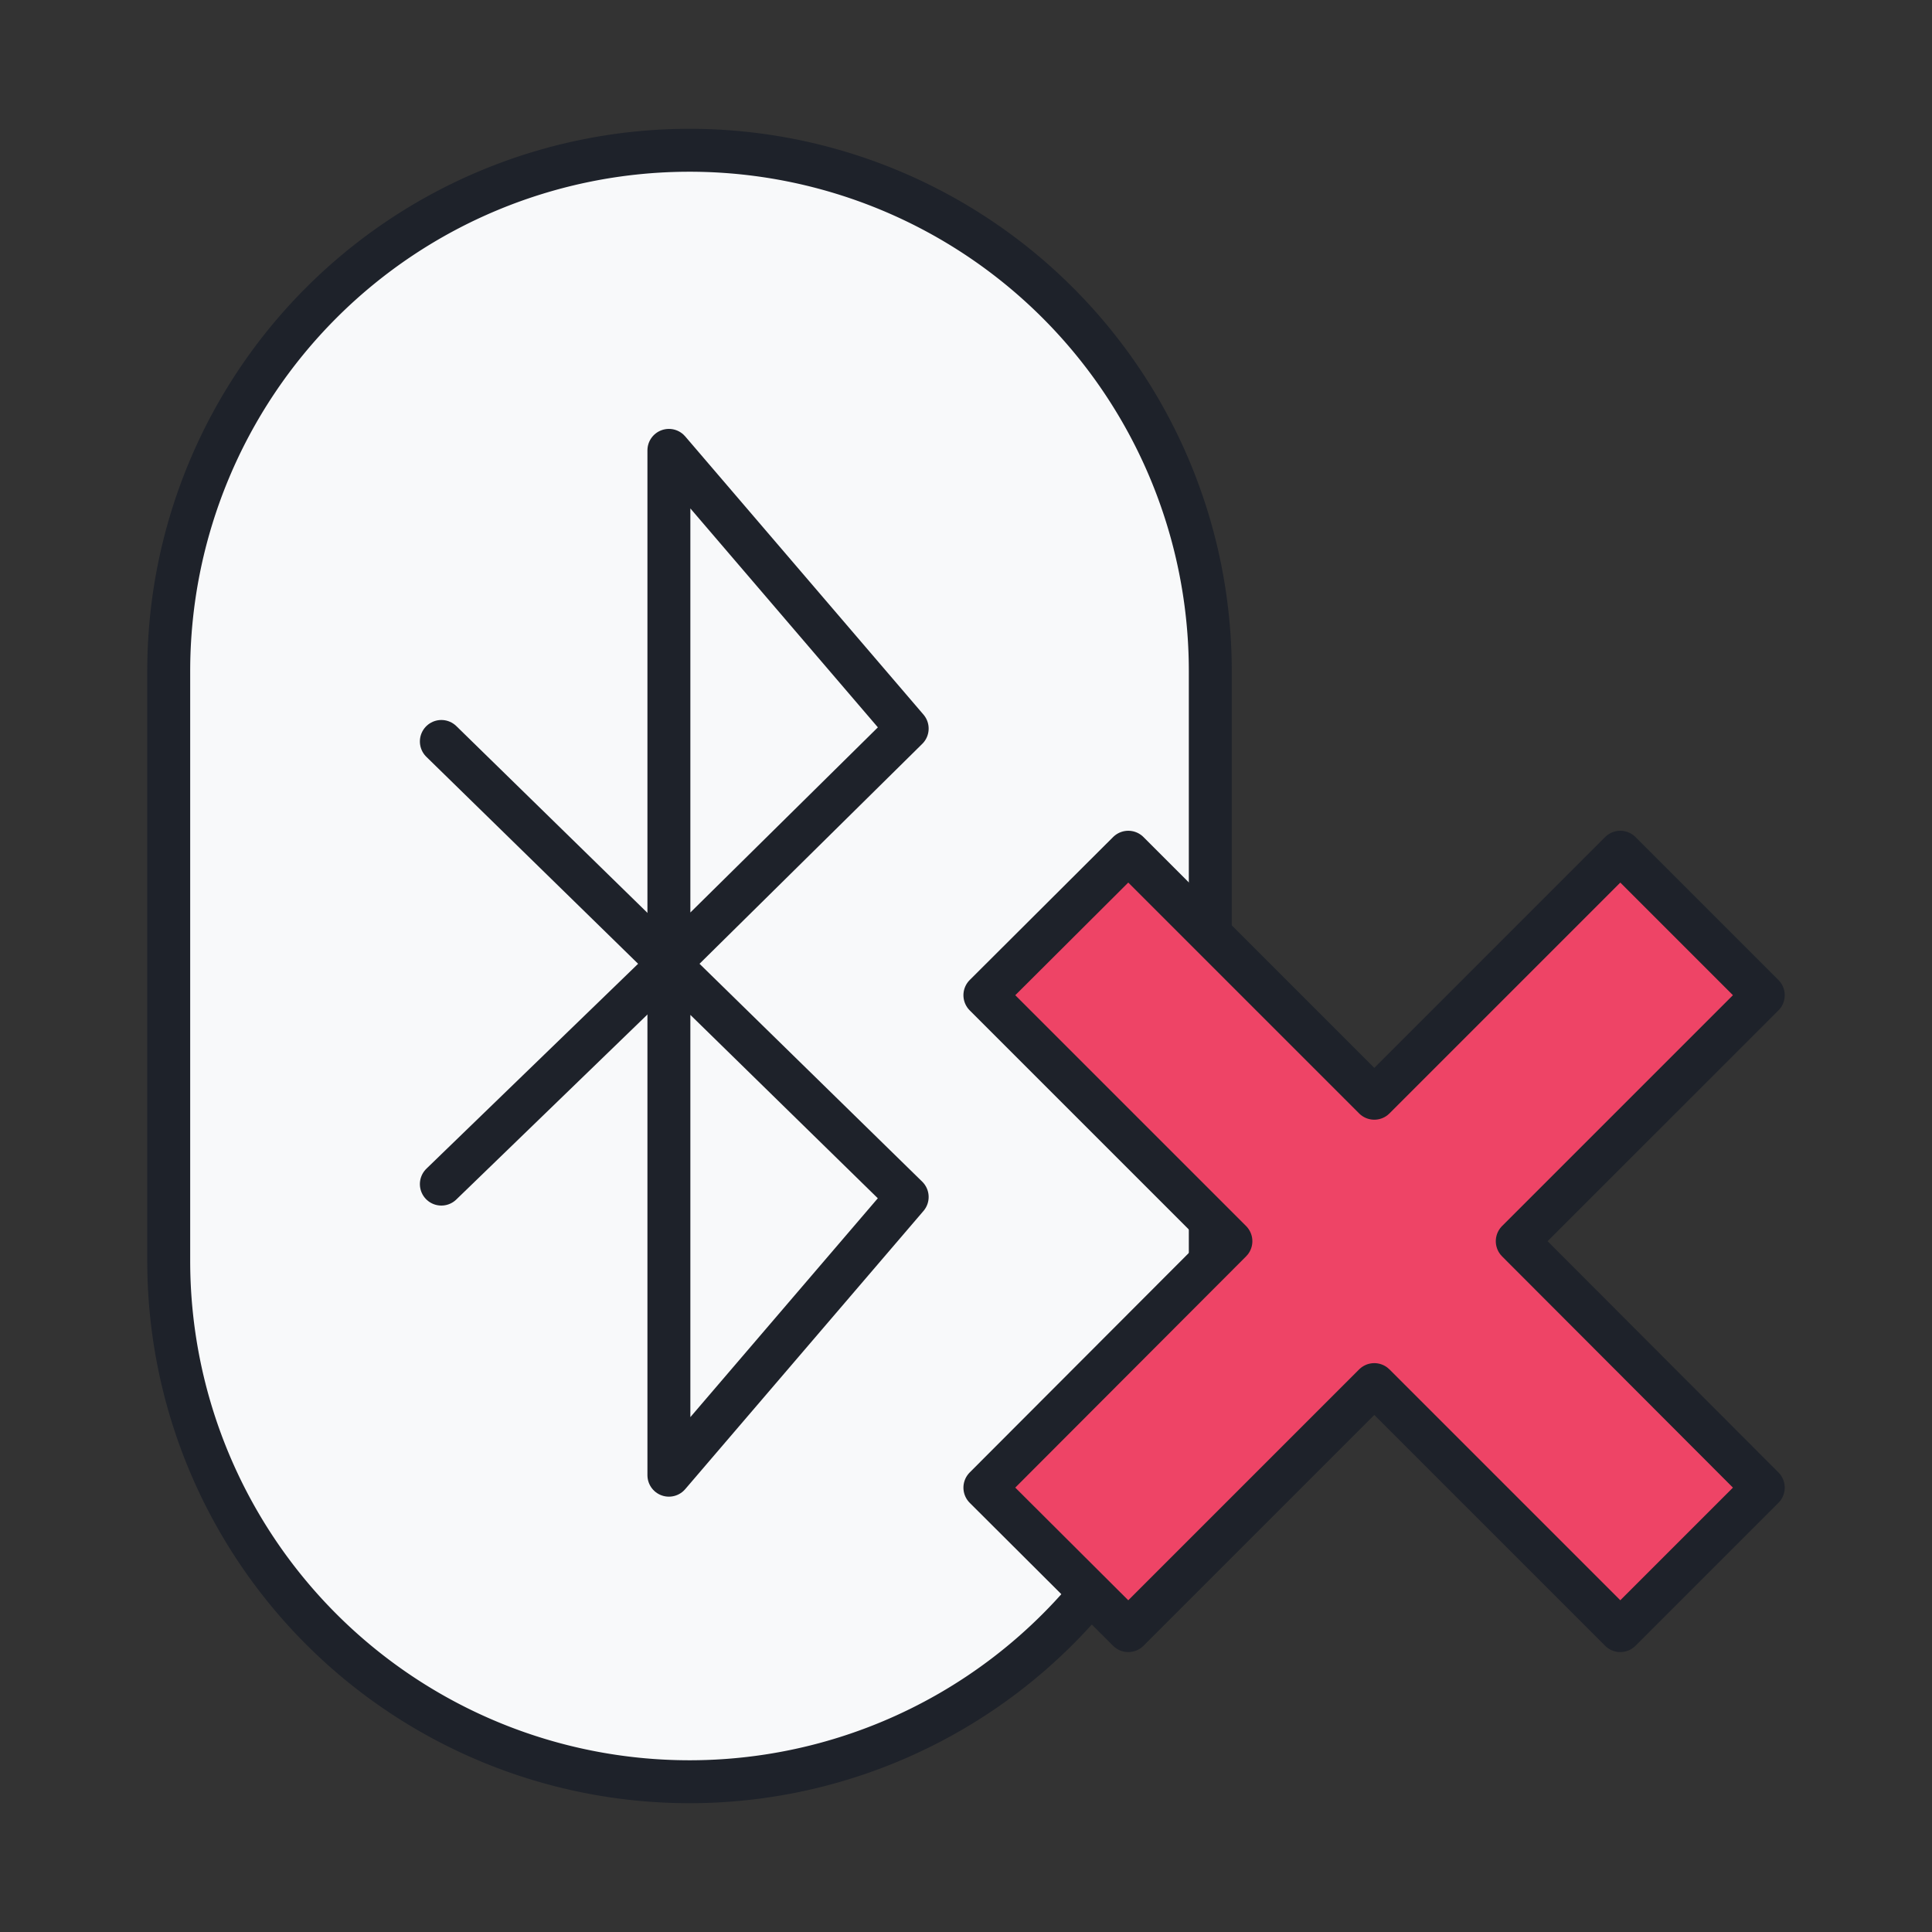 <svg xmlns="http://www.w3.org/2000/svg" width="45" height="45" viewBox="0 0 45 45"><rect x="0" y="0" width="45" height="45" fill="#333333" stroke="none"/><defs><style>.a{fill:#f8f9fa;}.a,.b{stroke:#1e222a;stroke-linecap:round;stroke-linejoin:round;}.b{fill:#e46;}</style></defs><path class="a" d="M28.19,29.37V15.63A12.13,12.13,0,0,0,16.06,3.5h0A12.13,12.13,0,0,0,3.93,15.63V29.37A12.13,12.13,0,0,0,16.06,41.5h0A12.13,12.13,0,0,0,28.19,29.37Z"/><line class="a" x1="10.28" y1="17.27" x2="15.58" y2="22.45"/><polygon class="a" points="15.58 22.45 15.58 10.49 21.13 16.97 15.58 22.45"/><polygon class="a" points="15.58 22.45 21.13 27.88 15.58 34.36 15.58 22.45"/><line class="a" x1="15.58" y1="22.45" x2="10.28" y2="27.58"/><polygon class="b" points="41.07 23.18 37.74 19.85 32.01 25.58 26.28 19.85 22.94 23.18 28.67 28.91 22.94 34.65 26.28 37.98 32.01 32.25 37.74 37.98 41.07 34.65 35.34 28.91 41.07 23.18"/></svg>